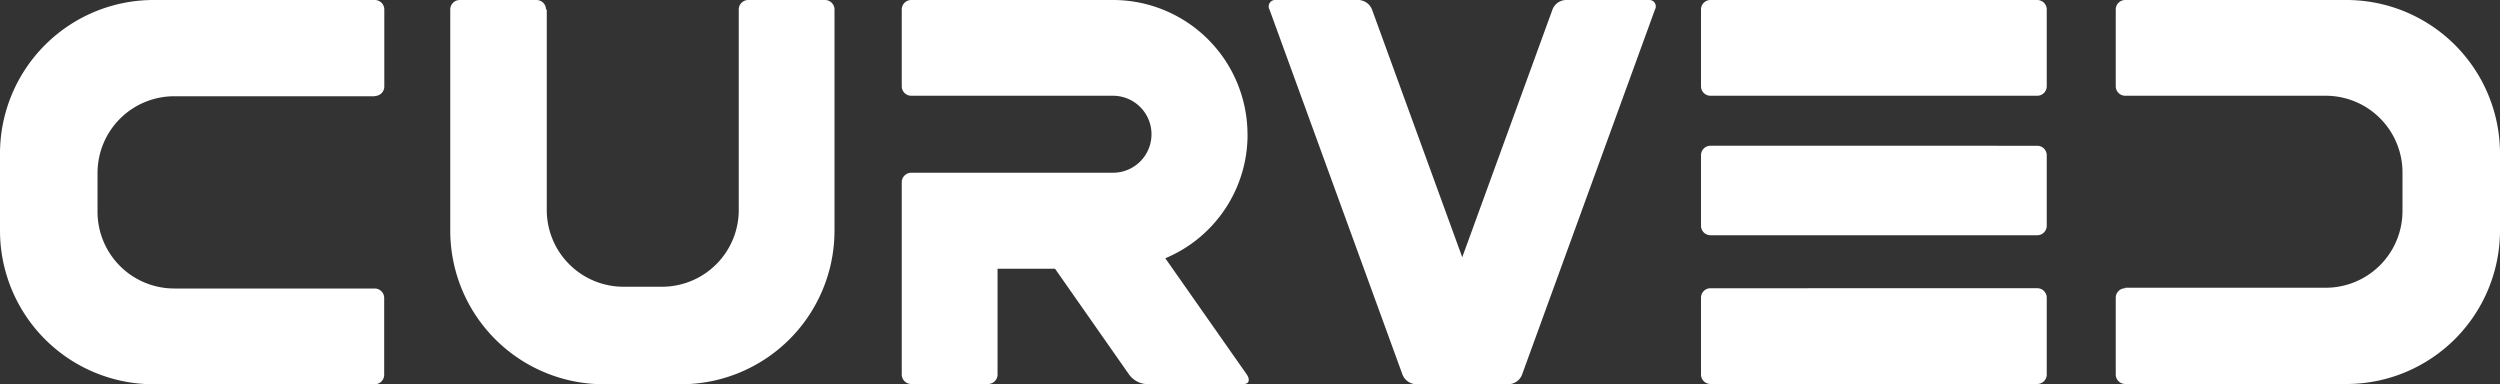 <svg xmlns="http://www.w3.org/2000/svg" xmlns:xlink="http://www.w3.org/1999/xlink" width="194.827" height="29.945" viewBox="0 0 194.827 29.945">
  <rect x="0" y="0" width="194.827" height="29.945" fill="#333333" stroke="none"/>
  <defs>
    <clipPath id="clip-path">
      <rect id="Rechteck_543" data-name="Rechteck 543" width="194.827" height="29.945"/>
    </clipPath>
  </defs>
  <g id="curved-logo-2022_neg" transform="translate(0 0)">
    <g id="Gruppe_179" data-name="Gruppe 179" transform="translate(0 0)" clip-path="url(#clip-path)">
      <path id="Pfad_102" data-name="Pfad 102" d="M128.508,0H122a1.16,1.16,0,0,0-1.013.74l-7.033,19.307L106.921.74A1.183,1.183,0,0,0,105.908,0H99.4a.5.5,0,0,0-.468.74L109.3,29.2a1.183,1.183,0,0,0,1.013.74H117.6a1.16,1.16,0,0,0,1.013-.74L128.975.74a.5.5,0,0,0-.468-.74M97.219,10.482A10.485,10.485,0,0,0,86.737,0H71.014a.74.74,0,0,0-.74.74V6.722a.74.74,0,0,0,.74.74H86.737a3,3,0,0,1,0,6H71.014a.74.74,0,0,0-.74.74V29.185a.74.74,0,0,0,.74.74H77a.74.74,0,0,0,.74-.74V20.944h4.481l5.767,8.241a1.813,1.813,0,0,0,1.266.74h7.676c.409,0,.507-.331.234-.74l-6.351-9.059a10.428,10.428,0,0,0,6.41-9.644m-68.014-3a.74.74,0,0,0,.74-.74v-6A.74.74,0,0,0,29.2,0H11.982A11.973,11.973,0,0,0,0,11.982v5.981A11.973,11.973,0,0,0,11.982,29.945H29.2a.74.74,0,0,0,.74-.74V23.223a.74.74,0,0,0-.74-.74H13.579A5.982,5.982,0,0,1,7.6,16.5v-3.02A5.982,5.982,0,0,1,13.579,7.5H29.2ZM165.622,22.464a.74.74,0,0,0-.74.74v5.981a.74.74,0,0,0,.74.74h17.223a11.973,11.973,0,0,0,11.982-11.982V11.982A11.973,11.973,0,0,0,182.845,0H165.622a.74.74,0,0,0-.74.74V6.722a.74.74,0,0,0,.74.74h15.625a5.982,5.982,0,0,1,5.981,5.981v3a5.982,5.982,0,0,1-5.981,5.981H165.622ZM42.55.74A.74.74,0,0,0,41.81,0H35.829a.74.74,0,0,0-.74.74V17.963A11.973,11.973,0,0,0,47.07,29.945h5.981A11.973,11.973,0,0,0,65.033,17.963V.74a.74.74,0,0,0-.74-.74H58.312a.74.74,0,0,0-.74.74V16.365a5.982,5.982,0,0,1-5.981,5.981h-3a5.982,5.982,0,0,1-5.981-5.981V.74ZM133.3,11.358a.74.74,0,0,0-.74.74v5.494a.74.74,0,0,0,.74.74h25.464a.74.74,0,0,0,.74-.74V12.1a.74.74,0,0,0-.74-.74Zm0,11.105a.74.74,0,0,0-.74.74v5.981a.74.74,0,0,0,.74.74h25.464a.74.74,0,0,0,.74-.74V23.2a.74.74,0,0,0-.74-.74ZM133.3,0a.74.74,0,0,0-.74.74V6.722a.74.74,0,0,0,.74.74h25.464a.74.74,0,0,0,.74-.74V.74a.74.74,0,0,0-.74-.74H133.3" transform="translate(0 0)" fill="#fff"/>
    </g>
  </g>
</svg>
